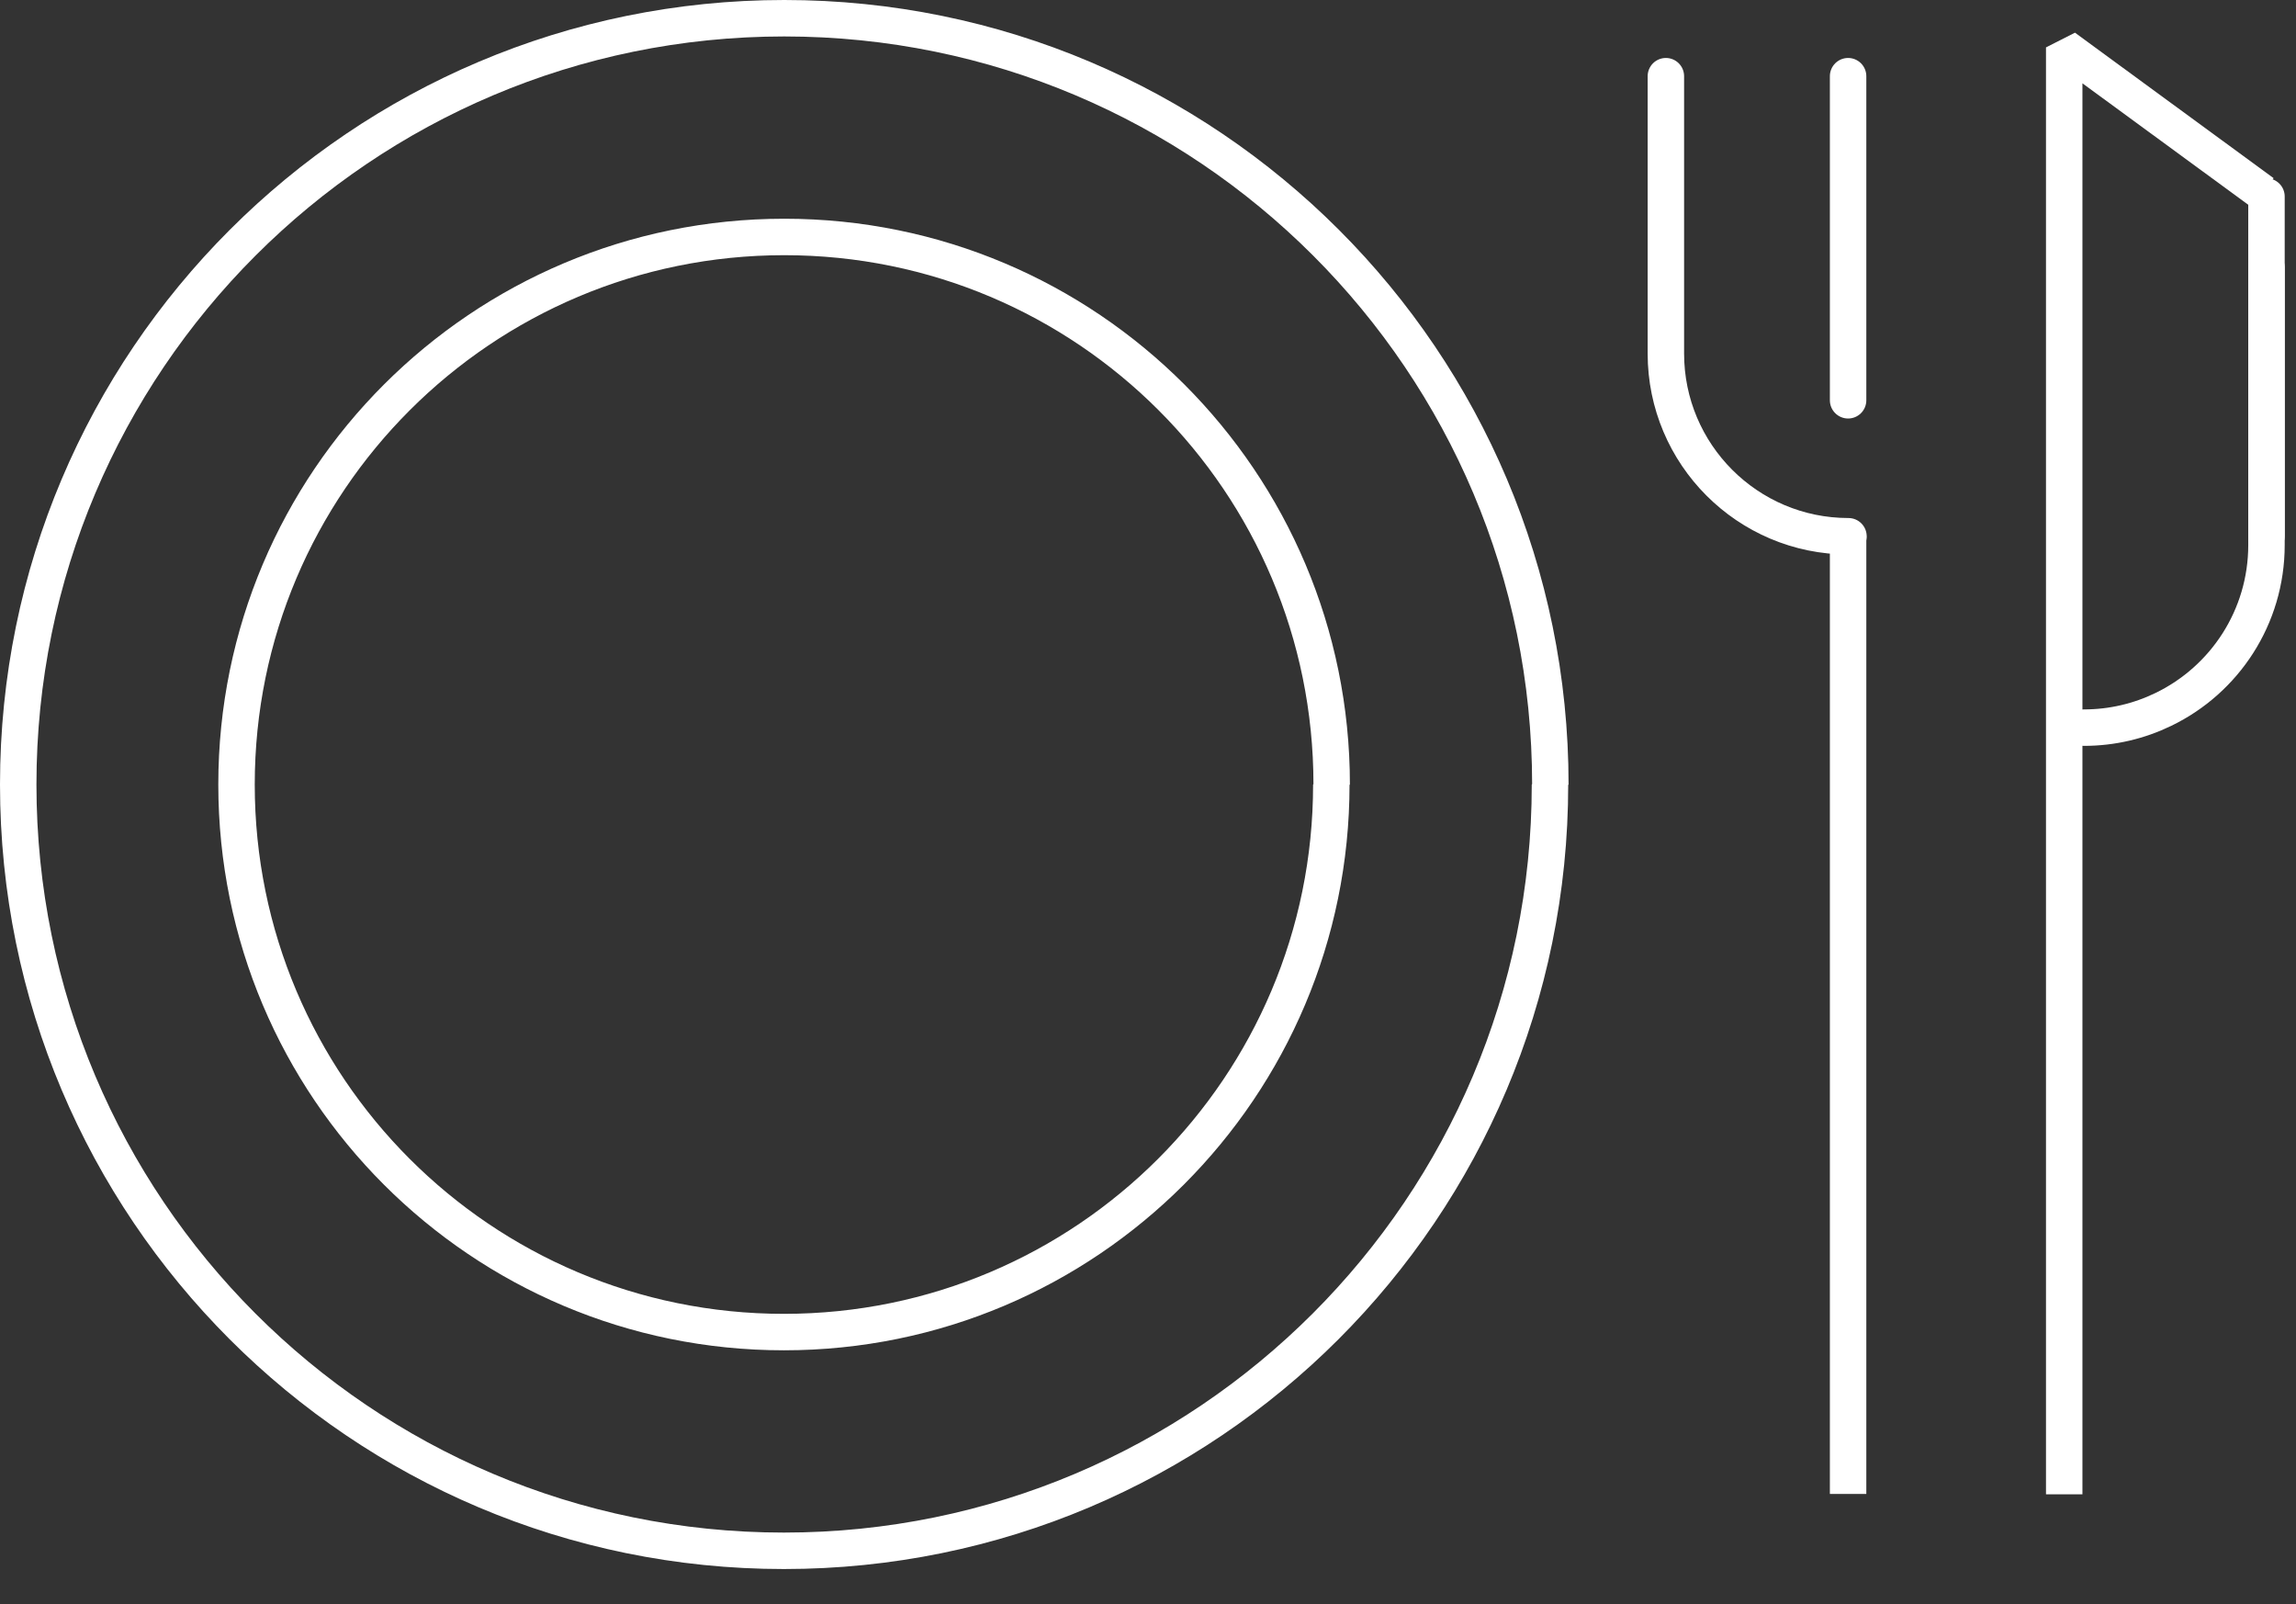 <svg width="63" height="44" viewBox="0 0 63 44" fill="none" xmlns="http://www.w3.org/2000/svg">
<rect x="0" y="0" width="63" height="44" fill="#333333" stroke="none"/>
<g clip-path="url(#clip0_18_4337)">
<path d="M36.53 21.52C36.53 29.81 29.81 36.54 21.51 36.54C13.21 36.54 6.49 29.82 6.49 21.52C6.49 13.22 13.22 6.5 21.52 6.5C29.82 6.5 36.54 13.22 36.54 21.52H36.53ZM42.53 21.52C42.53 33.13 33.12 42.54 21.51 42.54C9.9 42.54 0.5 33.12 0.5 21.52C0.5 9.92 9.91 0.5 21.52 0.5C33.13 0.5 42.54 9.91 42.54 21.52H42.53Z" stroke="white" stroke-linejoin="bevel"/>
<path d="M45.71 2.09V9.7C45.71 12.46 47.95 14.71 50.72 14.71" stroke="white" stroke-linecap="round" stroke-linejoin="bevel"/>
<path d="M50.71 14.7V40.98" stroke="white" stroke-linejoin="bevel"/>
<path d="M62.19 14.7V5.39M50.71 10.98V2.09" stroke="white" stroke-linecap="round" stroke-linejoin="bevel"/>
<path d="M62.09 5.29L56.64 1.3V8.14M56.64 40.99V4.58" stroke="white" stroke-linejoin="bevel"/>
<path d="M62.19 7.34V14.95C62.19 16.93 61.04 18.65 59.36 19.46C58.7 19.78 57.96 19.96 57.18 19.96" stroke="white" stroke-linecap="round" stroke-linejoin="bevel"/>
</g>
<defs>
<clipPath id="clip0_18_4337">
<rect width="62.69" height="43.03" fill="white"/>
</clipPath>
</defs>
</svg>
